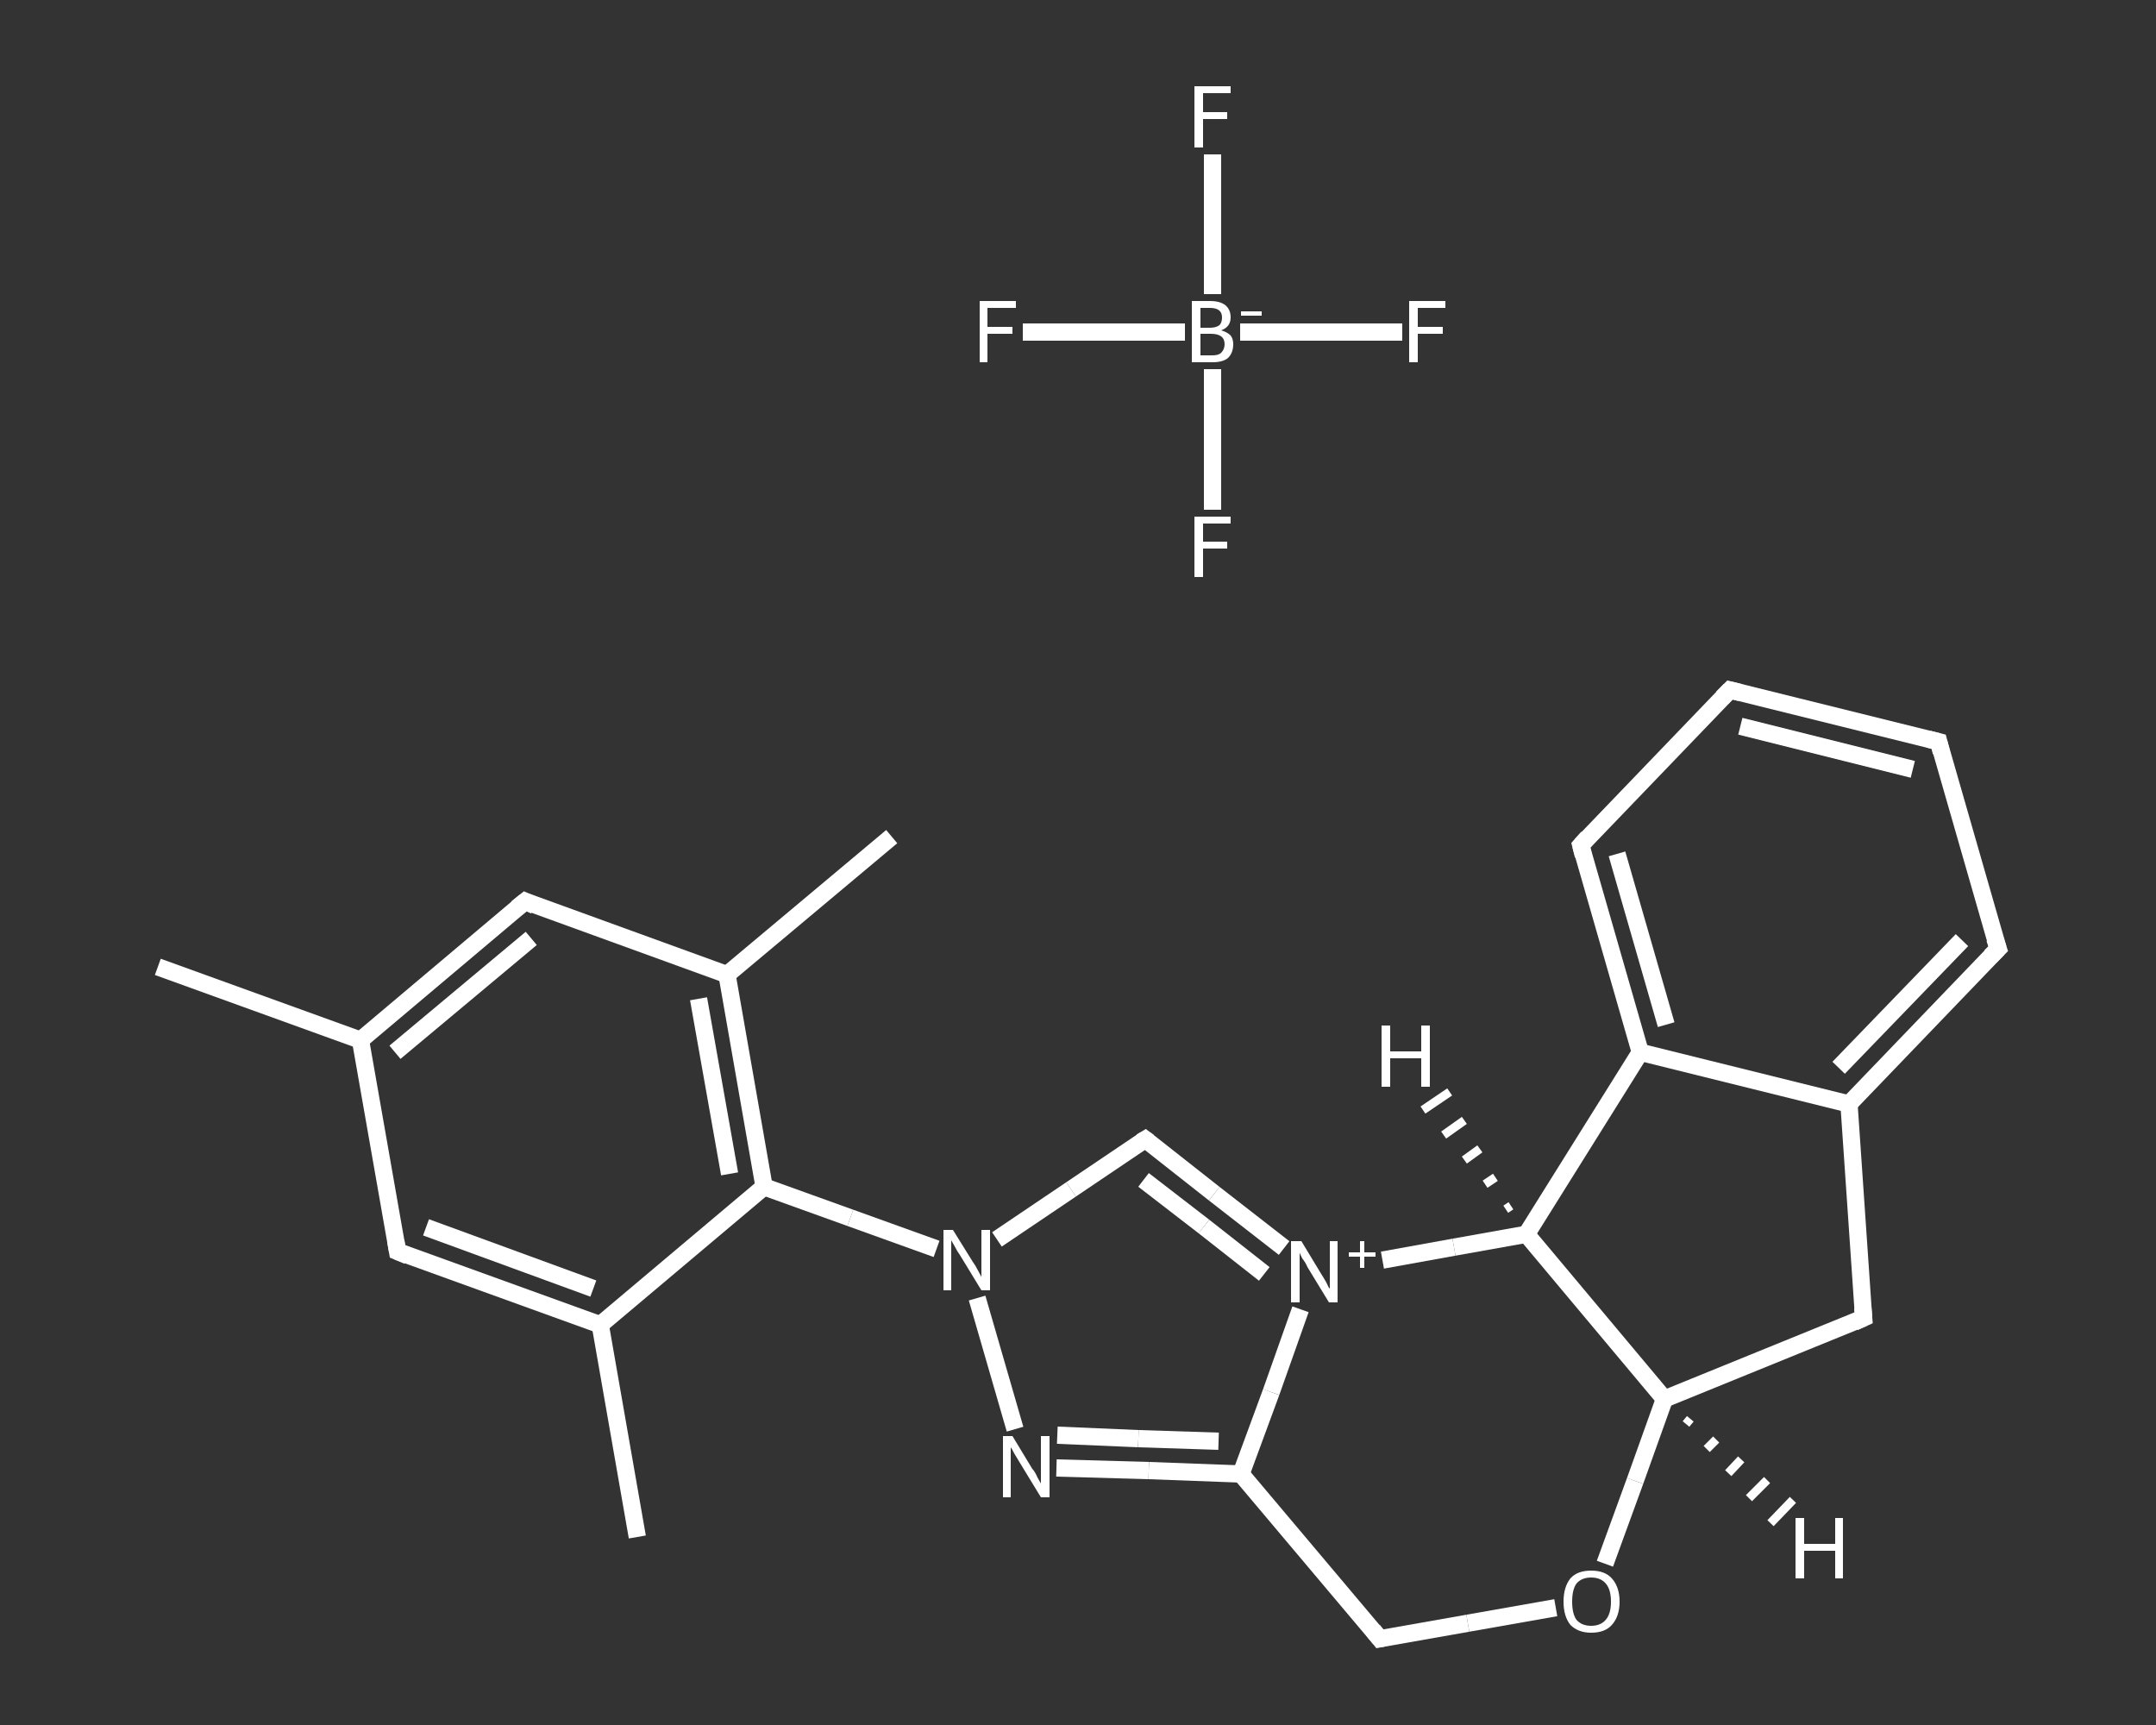 <?xml version='1.0' encoding='iso-8859-1'?>
<svg version='1.1' baseProfile='full'
              xmlns='http://www.w3.org/2000/svg'
                      xmlns:rdkit='http://www.rdkit.org/xml'
                      xmlns:xlink='http://www.w3.org/1999/xlink'
                  xml:space='preserve'
width='250px' height='200px' viewBox='0 0 250 200'>
<rect x="0" y="0" width="250" height="200" fill="#333333" stroke="none"/>
<!-- END OF HEADER -->
<rect style='opacity:1.0;fill:transparent;stroke:none' width='250.0' height='200.0' x='0.0' y='0.0'> </rect>
<path class='bond-0 atom-0 atom-1' d='M 18.3,112.1 L 41.8,120.6' style='fill:none;fill-rule:evenodd;stroke:#FFFFFF;stroke-width:2.0px;stroke-linecap:butt;stroke-linejoin:miter;stroke-opacity:1' />
<path class='bond-1 atom-1 atom-2' d='M 41.8,120.6 L 60.9,104.5' style='fill:none;fill-rule:evenodd;stroke:#FFFFFF;stroke-width:2.0px;stroke-linecap:butt;stroke-linejoin:miter;stroke-opacity:1' />
<path class='bond-1 atom-1 atom-2' d='M 45.8,122.0 L 61.6,108.8' style='fill:none;fill-rule:evenodd;stroke:#FFFFFF;stroke-width:2.0px;stroke-linecap:butt;stroke-linejoin:miter;stroke-opacity:1' />
<path class='bond-2 atom-2 atom-3' d='M 60.9,104.5 L 84.3,113.0' style='fill:none;fill-rule:evenodd;stroke:#FFFFFF;stroke-width:2.0px;stroke-linecap:butt;stroke-linejoin:miter;stroke-opacity:1' />
<path class='bond-3 atom-3 atom-4' d='M 84.3,113.0 L 103.4,97.0' style='fill:none;fill-rule:evenodd;stroke:#FFFFFF;stroke-width:2.0px;stroke-linecap:butt;stroke-linejoin:miter;stroke-opacity:1' />
<path class='bond-4 atom-3 atom-5' d='M 84.3,113.0 L 88.6,137.6' style='fill:none;fill-rule:evenodd;stroke:#FFFFFF;stroke-width:2.0px;stroke-linecap:butt;stroke-linejoin:miter;stroke-opacity:1' />
<path class='bond-4 atom-3 atom-5' d='M 81.0,115.8 L 84.6,136.1' style='fill:none;fill-rule:evenodd;stroke:#FFFFFF;stroke-width:2.0px;stroke-linecap:butt;stroke-linejoin:miter;stroke-opacity:1' />
<path class='bond-5 atom-5 atom-6' d='M 88.6,137.6 L 98.6,141.2' style='fill:none;fill-rule:evenodd;stroke:#FFFFFF;stroke-width:2.0px;stroke-linecap:butt;stroke-linejoin:miter;stroke-opacity:1' />
<path class='bond-5 atom-5 atom-6' d='M 98.6,141.2 L 108.6,144.8' style='fill:none;fill-rule:evenodd;stroke:#FFFFFF;stroke-width:2.0px;stroke-linecap:butt;stroke-linejoin:miter;stroke-opacity:1' />
<path class='bond-6 atom-6 atom-7' d='M 115.6,143.7 L 124.2,137.9' style='fill:none;fill-rule:evenodd;stroke:#FFFFFF;stroke-width:2.0px;stroke-linecap:butt;stroke-linejoin:miter;stroke-opacity:1' />
<path class='bond-6 atom-6 atom-7' d='M 124.2,137.9 L 132.8,132.1' style='fill:none;fill-rule:evenodd;stroke:#FFFFFF;stroke-width:2.0px;stroke-linecap:butt;stroke-linejoin:miter;stroke-opacity:1' />
<path class='bond-7 atom-7 atom-8' d='M 132.8,132.1 L 140.8,138.4' style='fill:none;fill-rule:evenodd;stroke:#FFFFFF;stroke-width:2.0px;stroke-linecap:butt;stroke-linejoin:miter;stroke-opacity:1' />
<path class='bond-7 atom-7 atom-8' d='M 140.8,138.4 L 148.9,144.7' style='fill:none;fill-rule:evenodd;stroke:#FFFFFF;stroke-width:2.0px;stroke-linecap:butt;stroke-linejoin:miter;stroke-opacity:1' />
<path class='bond-7 atom-7 atom-8' d='M 132.6,136.8 L 139.6,142.2' style='fill:none;fill-rule:evenodd;stroke:#FFFFFF;stroke-width:2.0px;stroke-linecap:butt;stroke-linejoin:miter;stroke-opacity:1' />
<path class='bond-7 atom-7 atom-8' d='M 139.6,142.2 L 146.6,147.7' style='fill:none;fill-rule:evenodd;stroke:#FFFFFF;stroke-width:2.0px;stroke-linecap:butt;stroke-linejoin:miter;stroke-opacity:1' />
<path class='bond-8 atom-8 atom-9' d='M 150.8,151.8 L 147.4,161.4' style='fill:none;fill-rule:evenodd;stroke:#FFFFFF;stroke-width:2.0px;stroke-linecap:butt;stroke-linejoin:miter;stroke-opacity:1' />
<path class='bond-8 atom-8 atom-9' d='M 147.4,161.4 L 143.9,170.9' style='fill:none;fill-rule:evenodd;stroke:#FFFFFF;stroke-width:2.0px;stroke-linecap:butt;stroke-linejoin:miter;stroke-opacity:1' />
<path class='bond-9 atom-9 atom-10' d='M 143.9,170.9 L 133.2,170.5' style='fill:none;fill-rule:evenodd;stroke:#FFFFFF;stroke-width:2.0px;stroke-linecap:butt;stroke-linejoin:miter;stroke-opacity:1' />
<path class='bond-9 atom-9 atom-10' d='M 133.2,170.5 L 122.5,170.2' style='fill:none;fill-rule:evenodd;stroke:#FFFFFF;stroke-width:2.0px;stroke-linecap:butt;stroke-linejoin:miter;stroke-opacity:1' />
<path class='bond-9 atom-9 atom-10' d='M 141.3,167.1 L 132.0,166.8' style='fill:none;fill-rule:evenodd;stroke:#FFFFFF;stroke-width:2.0px;stroke-linecap:butt;stroke-linejoin:miter;stroke-opacity:1' />
<path class='bond-9 atom-9 atom-10' d='M 132.0,166.8 L 122.6,166.4' style='fill:none;fill-rule:evenodd;stroke:#FFFFFF;stroke-width:2.0px;stroke-linecap:butt;stroke-linejoin:miter;stroke-opacity:1' />
<path class='bond-10 atom-9 atom-11' d='M 143.9,170.9 L 160.0,190.0' style='fill:none;fill-rule:evenodd;stroke:#FFFFFF;stroke-width:2.0px;stroke-linecap:butt;stroke-linejoin:miter;stroke-opacity:1' />
<path class='bond-11 atom-11 atom-12' d='M 160.0,190.0 L 170.2,188.2' style='fill:none;fill-rule:evenodd;stroke:#FFFFFF;stroke-width:2.0px;stroke-linecap:butt;stroke-linejoin:miter;stroke-opacity:1' />
<path class='bond-11 atom-11 atom-12' d='M 170.2,188.2 L 180.4,186.4' style='fill:none;fill-rule:evenodd;stroke:#FFFFFF;stroke-width:2.0px;stroke-linecap:butt;stroke-linejoin:miter;stroke-opacity:1' />
<path class='bond-12 atom-12 atom-13' d='M 186.1,181.3 L 189.6,171.7' style='fill:none;fill-rule:evenodd;stroke:#FFFFFF;stroke-width:2.0px;stroke-linecap:butt;stroke-linejoin:miter;stroke-opacity:1' />
<path class='bond-12 atom-12 atom-13' d='M 189.6,171.7 L 193.0,162.2' style='fill:none;fill-rule:evenodd;stroke:#FFFFFF;stroke-width:2.0px;stroke-linecap:butt;stroke-linejoin:miter;stroke-opacity:1' />
<path class='bond-13 atom-13 atom-14' d='M 193.0,162.2 L 216.1,152.8' style='fill:none;fill-rule:evenodd;stroke:#FFFFFF;stroke-width:2.0px;stroke-linecap:butt;stroke-linejoin:miter;stroke-opacity:1' />
<path class='bond-14 atom-14 atom-15' d='M 216.1,152.8 L 214.4,128.0' style='fill:none;fill-rule:evenodd;stroke:#FFFFFF;stroke-width:2.0px;stroke-linecap:butt;stroke-linejoin:miter;stroke-opacity:1' />
<path class='bond-15 atom-15 atom-16' d='M 214.4,128.0 L 231.7,110.0' style='fill:none;fill-rule:evenodd;stroke:#FFFFFF;stroke-width:2.0px;stroke-linecap:butt;stroke-linejoin:miter;stroke-opacity:1' />
<path class='bond-15 atom-15 atom-16' d='M 213.2,123.8 L 227.5,109.0' style='fill:none;fill-rule:evenodd;stroke:#FFFFFF;stroke-width:2.0px;stroke-linecap:butt;stroke-linejoin:miter;stroke-opacity:1' />
<path class='bond-16 atom-16 atom-17' d='M 231.7,110.0 L 224.8,86.0' style='fill:none;fill-rule:evenodd;stroke:#FFFFFF;stroke-width:2.0px;stroke-linecap:butt;stroke-linejoin:miter;stroke-opacity:1' />
<path class='bond-17 atom-17 atom-18' d='M 224.8,86.0 L 200.6,80.0' style='fill:none;fill-rule:evenodd;stroke:#FFFFFF;stroke-width:2.0px;stroke-linecap:butt;stroke-linejoin:miter;stroke-opacity:1' />
<path class='bond-17 atom-17 atom-18' d='M 221.8,89.2 L 201.8,84.2' style='fill:none;fill-rule:evenodd;stroke:#FFFFFF;stroke-width:2.0px;stroke-linecap:butt;stroke-linejoin:miter;stroke-opacity:1' />
<path class='bond-18 atom-18 atom-19' d='M 200.6,80.0 L 183.3,98.0' style='fill:none;fill-rule:evenodd;stroke:#FFFFFF;stroke-width:2.0px;stroke-linecap:butt;stroke-linejoin:miter;stroke-opacity:1' />
<path class='bond-19 atom-19 atom-20' d='M 183.3,98.0 L 190.2,122.0' style='fill:none;fill-rule:evenodd;stroke:#FFFFFF;stroke-width:2.0px;stroke-linecap:butt;stroke-linejoin:miter;stroke-opacity:1' />
<path class='bond-19 atom-19 atom-20' d='M 187.5,99.0 L 193.2,118.8' style='fill:none;fill-rule:evenodd;stroke:#FFFFFF;stroke-width:2.0px;stroke-linecap:butt;stroke-linejoin:miter;stroke-opacity:1' />
<path class='bond-20 atom-20 atom-21' d='M 190.2,122.0 L 177.0,143.1' style='fill:none;fill-rule:evenodd;stroke:#FFFFFF;stroke-width:2.0px;stroke-linecap:butt;stroke-linejoin:miter;stroke-opacity:1' />
<path class='bond-21 atom-5 atom-22' d='M 88.6,137.6 L 69.6,153.6' style='fill:none;fill-rule:evenodd;stroke:#FFFFFF;stroke-width:2.0px;stroke-linecap:butt;stroke-linejoin:miter;stroke-opacity:1' />
<path class='bond-22 atom-22 atom-23' d='M 69.6,153.6 L 73.9,178.2' style='fill:none;fill-rule:evenodd;stroke:#FFFFFF;stroke-width:2.0px;stroke-linecap:butt;stroke-linejoin:miter;stroke-opacity:1' />
<path class='bond-23 atom-22 atom-24' d='M 69.6,153.6 L 46.1,145.1' style='fill:none;fill-rule:evenodd;stroke:#FFFFFF;stroke-width:2.0px;stroke-linecap:butt;stroke-linejoin:miter;stroke-opacity:1' />
<path class='bond-23 atom-22 atom-24' d='M 68.8,149.4 L 49.4,142.3' style='fill:none;fill-rule:evenodd;stroke:#FFFFFF;stroke-width:2.0px;stroke-linecap:butt;stroke-linejoin:miter;stroke-opacity:1' />
<path class='bond-24 atom-25 atom-26' d='M 162.6,38.5 L 153.2,38.5' style='fill:none;fill-rule:evenodd;stroke:#FFFFFF;stroke-width:2.0px;stroke-linecap:butt;stroke-linejoin:miter;stroke-opacity:1' />
<path class='bond-24 atom-25 atom-26' d='M 153.2,38.5 L 143.8,38.5' style='fill:none;fill-rule:evenodd;stroke:#FFFFFF;stroke-width:2.0px;stroke-linecap:butt;stroke-linejoin:miter;stroke-opacity:1' />
<path class='bond-25 atom-26 atom-27' d='M 137.4,38.5 L 128.0,38.5' style='fill:none;fill-rule:evenodd;stroke:#FFFFFF;stroke-width:2.0px;stroke-linecap:butt;stroke-linejoin:miter;stroke-opacity:1' />
<path class='bond-25 atom-26 atom-27' d='M 128.0,38.5 L 118.6,38.5' style='fill:none;fill-rule:evenodd;stroke:#FFFFFF;stroke-width:2.0px;stroke-linecap:butt;stroke-linejoin:miter;stroke-opacity:1' />
<path class='bond-26 atom-26 atom-28' d='M 140.6,34.1 L 140.6,26.0' style='fill:none;fill-rule:evenodd;stroke:#FFFFFF;stroke-width:2.0px;stroke-linecap:butt;stroke-linejoin:miter;stroke-opacity:1' />
<path class='bond-26 atom-26 atom-28' d='M 140.6,26.0 L 140.6,17.9' style='fill:none;fill-rule:evenodd;stroke:#FFFFFF;stroke-width:2.0px;stroke-linecap:butt;stroke-linejoin:miter;stroke-opacity:1' />
<path class='bond-27 atom-26 atom-29' d='M 140.6,42.8 L 140.6,50.9' style='fill:none;fill-rule:evenodd;stroke:#FFFFFF;stroke-width:2.0px;stroke-linecap:butt;stroke-linejoin:miter;stroke-opacity:1' />
<path class='bond-27 atom-26 atom-29' d='M 140.6,50.9 L 140.6,59.1' style='fill:none;fill-rule:evenodd;stroke:#FFFFFF;stroke-width:2.0px;stroke-linecap:butt;stroke-linejoin:miter;stroke-opacity:1' />
<path class='bond-28 atom-24 atom-1' d='M 46.1,145.1 L 41.8,120.6' style='fill:none;fill-rule:evenodd;stroke:#FFFFFF;stroke-width:2.0px;stroke-linecap:butt;stroke-linejoin:miter;stroke-opacity:1' />
<path class='bond-29 atom-10 atom-6' d='M 117.7,165.7 L 113.3,150.5' style='fill:none;fill-rule:evenodd;stroke:#FFFFFF;stroke-width:2.0px;stroke-linecap:butt;stroke-linejoin:miter;stroke-opacity:1' />
<path class='bond-30 atom-21 atom-13' d='M 177.0,143.1 L 193.0,162.2' style='fill:none;fill-rule:evenodd;stroke:#FFFFFF;stroke-width:2.0px;stroke-linecap:butt;stroke-linejoin:miter;stroke-opacity:1' />
<path class='bond-31 atom-21 atom-8' d='M 177.0,143.1 L 168.6,144.6' style='fill:none;fill-rule:evenodd;stroke:#FFFFFF;stroke-width:2.0px;stroke-linecap:butt;stroke-linejoin:miter;stroke-opacity:1' />
<path class='bond-31 atom-21 atom-8' d='M 168.6,144.6 L 160.3,146.1' style='fill:none;fill-rule:evenodd;stroke:#FFFFFF;stroke-width:2.0px;stroke-linecap:butt;stroke-linejoin:miter;stroke-opacity:1' />
<path class='bond-32 atom-20 atom-15' d='M 190.2,122.0 L 214.4,128.0' style='fill:none;fill-rule:evenodd;stroke:#FFFFFF;stroke-width:2.0px;stroke-linecap:butt;stroke-linejoin:miter;stroke-opacity:1' />
<path class='bond-33 atom-13 atom-30' d='M 196.0,164.5 L 195.5,165.1' style='fill:none;fill-rule:evenodd;stroke:#FFFFFF;stroke-width:1.0px;stroke-linecap:butt;stroke-linejoin:miter;stroke-opacity:1' />
<path class='bond-33 atom-13 atom-30' d='M 199.0,166.9 L 197.9,168.0' style='fill:none;fill-rule:evenodd;stroke:#FFFFFF;stroke-width:1.0px;stroke-linecap:butt;stroke-linejoin:miter;stroke-opacity:1' />
<path class='bond-33 atom-13 atom-30' d='M 201.9,169.2 L 200.4,170.8' style='fill:none;fill-rule:evenodd;stroke:#FFFFFF;stroke-width:1.0px;stroke-linecap:butt;stroke-linejoin:miter;stroke-opacity:1' />
<path class='bond-33 atom-13 atom-30' d='M 204.9,171.6 L 202.8,173.7' style='fill:none;fill-rule:evenodd;stroke:#FFFFFF;stroke-width:1.0px;stroke-linecap:butt;stroke-linejoin:miter;stroke-opacity:1' />
<path class='bond-33 atom-13 atom-30' d='M 207.9,173.9 L 205.3,176.6' style='fill:none;fill-rule:evenodd;stroke:#FFFFFF;stroke-width:1.0px;stroke-linecap:butt;stroke-linejoin:miter;stroke-opacity:1' />
<path class='bond-34 atom-21 atom-31' d='M 174.6,140.2 L 175.2,139.8' style='fill:none;fill-rule:evenodd;stroke:#FFFFFF;stroke-width:1.0px;stroke-linecap:butt;stroke-linejoin:miter;stroke-opacity:1' />
<path class='bond-34 atom-21 atom-31' d='M 172.2,137.3 L 173.4,136.5' style='fill:none;fill-rule:evenodd;stroke:#FFFFFF;stroke-width:1.0px;stroke-linecap:butt;stroke-linejoin:miter;stroke-opacity:1' />
<path class='bond-34 atom-21 atom-31' d='M 169.8,134.5 L 171.6,133.2' style='fill:none;fill-rule:evenodd;stroke:#FFFFFF;stroke-width:1.0px;stroke-linecap:butt;stroke-linejoin:miter;stroke-opacity:1' />
<path class='bond-34 atom-21 atom-31' d='M 167.4,131.6 L 169.8,129.9' style='fill:none;fill-rule:evenodd;stroke:#FFFFFF;stroke-width:1.0px;stroke-linecap:butt;stroke-linejoin:miter;stroke-opacity:1' />
<path class='bond-34 atom-21 atom-31' d='M 165.0,128.7 L 168.1,126.6' style='fill:none;fill-rule:evenodd;stroke:#FFFFFF;stroke-width:1.0px;stroke-linecap:butt;stroke-linejoin:miter;stroke-opacity:1' />
<path d='M 59.9,105.3 L 60.9,104.5 L 62.0,105.0' style='fill:none;stroke:#FFFFFF;stroke-width:2.0px;stroke-linecap:butt;stroke-linejoin:miter;stroke-opacity:1;' />
<path d='M 132.3,132.4 L 132.8,132.1 L 133.2,132.4' style='fill:none;stroke:#FFFFFF;stroke-width:2.0px;stroke-linecap:butt;stroke-linejoin:miter;stroke-opacity:1;' />
<path d='M 159.2,189.0 L 160.0,190.0 L 160.5,189.9' style='fill:none;stroke:#FFFFFF;stroke-width:2.0px;stroke-linecap:butt;stroke-linejoin:miter;stroke-opacity:1;' />
<path d='M 215.0,153.3 L 216.1,152.8 L 216.0,151.6' style='fill:none;stroke:#FFFFFF;stroke-width:2.0px;stroke-linecap:butt;stroke-linejoin:miter;stroke-opacity:1;' />
<path d='M 230.8,110.9 L 231.7,110.0 L 231.3,108.8' style='fill:none;stroke:#FFFFFF;stroke-width:2.0px;stroke-linecap:butt;stroke-linejoin:miter;stroke-opacity:1;' />
<path d='M 225.1,87.2 L 224.8,86.0 L 223.6,85.7' style='fill:none;stroke:#FFFFFF;stroke-width:2.0px;stroke-linecap:butt;stroke-linejoin:miter;stroke-opacity:1;' />
<path d='M 201.8,80.3 L 200.6,80.0 L 199.7,80.9' style='fill:none;stroke:#FFFFFF;stroke-width:2.0px;stroke-linecap:butt;stroke-linejoin:miter;stroke-opacity:1;' />
<path d='M 184.1,97.1 L 183.3,98.0 L 183.6,99.2' style='fill:none;stroke:#FFFFFF;stroke-width:2.0px;stroke-linecap:butt;stroke-linejoin:miter;stroke-opacity:1;' />
<path d='M 47.3,145.6 L 46.1,145.1 L 45.9,143.9' style='fill:none;stroke:#FFFFFF;stroke-width:2.0px;stroke-linecap:butt;stroke-linejoin:miter;stroke-opacity:1;' />
<path class='atom-6' d='M 110.5 142.6
L 112.8 146.3
Q 113.1 146.7, 113.4 147.3
Q 113.8 148.0, 113.8 148.1
L 113.8 142.6
L 114.8 142.6
L 114.8 149.6
L 113.8 149.6
L 111.3 145.5
Q 111.0 145.1, 110.7 144.5
Q 110.4 144.0, 110.3 143.8
L 110.3 149.6
L 109.4 149.6
L 109.4 142.6
L 110.5 142.6
' fill='#FFFFFF'/>
<path class='atom-8' d='M 150.9 143.9
L 153.2 147.7
Q 153.4 148.0, 153.8 148.7
Q 154.1 149.4, 154.2 149.4
L 154.2 143.9
L 155.1 143.9
L 155.1 151.0
L 154.1 151.0
L 151.6 146.9
Q 151.4 146.4, 151.0 145.9
Q 150.7 145.3, 150.7 145.2
L 150.7 151.0
L 149.7 151.0
L 149.7 143.9
L 150.9 143.9
' fill='#FFFFFF'/>
<path class='atom-8' d='M 156.4 145.2
L 157.7 145.2
L 157.7 143.9
L 158.2 143.9
L 158.2 145.2
L 159.5 145.2
L 159.5 145.7
L 158.2 145.7
L 158.2 147.0
L 157.7 147.0
L 157.7 145.7
L 156.4 145.7
L 156.4 145.2
' fill='#FFFFFF'/>
<path class='atom-10' d='M 117.4 166.5
L 119.7 170.3
Q 120.0 170.6, 120.3 171.3
Q 120.7 172.0, 120.7 172.0
L 120.7 166.5
L 121.7 166.5
L 121.7 173.6
L 120.7 173.6
L 118.2 169.5
Q 117.9 169.0, 117.6 168.5
Q 117.3 167.9, 117.2 167.8
L 117.2 173.6
L 116.3 173.6
L 116.3 166.5
L 117.4 166.5
' fill='#FFFFFF'/>
<path class='atom-12' d='M 181.3 185.7
Q 181.3 184.0, 182.1 183.0
Q 182.9 182.1, 184.5 182.1
Q 186.1 182.1, 186.9 183.0
Q 187.8 184.0, 187.8 185.7
Q 187.8 187.4, 186.9 188.4
Q 186.1 189.3, 184.5 189.3
Q 183.0 189.3, 182.1 188.4
Q 181.3 187.4, 181.3 185.7
M 184.5 188.5
Q 185.6 188.5, 186.2 187.8
Q 186.8 187.1, 186.8 185.7
Q 186.8 184.3, 186.2 183.6
Q 185.6 182.9, 184.5 182.9
Q 183.4 182.9, 182.8 183.6
Q 182.3 184.3, 182.3 185.7
Q 182.3 187.1, 182.8 187.8
Q 183.4 188.5, 184.5 188.5
' fill='#FFFFFF'/>
<path class='atom-25' d='M 163.4 34.9
L 167.6 34.9
L 167.6 35.7
L 164.4 35.7
L 164.4 37.9
L 167.3 37.9
L 167.3 38.7
L 164.4 38.7
L 164.4 42.0
L 163.4 42.0
L 163.4 34.9
' fill='#FFFFFF'/>
<path class='atom-26' d='M 141.6 38.3
Q 142.3 38.5, 142.7 38.9
Q 143.0 39.3, 143.0 39.9
Q 143.0 40.9, 142.4 41.5
Q 141.8 42.0, 140.6 42.0
L 138.2 42.0
L 138.2 34.9
L 140.3 34.9
Q 141.5 34.9, 142.1 35.4
Q 142.7 35.9, 142.7 36.8
Q 142.7 37.9, 141.6 38.3
M 139.2 35.7
L 139.2 38.0
L 140.3 38.0
Q 141.0 38.0, 141.4 37.7
Q 141.7 37.4, 141.7 36.8
Q 141.7 35.7, 140.3 35.7
L 139.2 35.7
M 140.6 41.2
Q 141.3 41.2, 141.6 40.9
Q 142.0 40.5, 142.0 39.9
Q 142.0 39.3, 141.6 39.0
Q 141.2 38.7, 140.4 38.7
L 139.2 38.7
L 139.2 41.2
L 140.6 41.2
' fill='#FFFFFF'/>
<path class='atom-26' d='M 143.9 36.1
L 146.3 36.1
L 146.3 36.6
L 143.9 36.6
L 143.9 36.1
' fill='#FFFFFF'/>
<path class='atom-27' d='M 113.6 34.9
L 117.8 34.9
L 117.8 35.7
L 114.5 35.7
L 114.5 37.9
L 117.4 37.9
L 117.4 38.7
L 114.5 38.7
L 114.5 42.0
L 113.6 42.0
L 113.6 34.9
' fill='#FFFFFF'/>
<path class='atom-28' d='M 138.5 10.0
L 142.7 10.0
L 142.7 10.8
L 139.5 10.8
L 139.5 13.0
L 142.3 13.0
L 142.3 13.8
L 139.5 13.8
L 139.5 17.1
L 138.5 17.1
L 138.5 10.0
' fill='#FFFFFF'/>
<path class='atom-29' d='M 138.5 59.9
L 142.7 59.9
L 142.7 60.7
L 139.5 60.7
L 139.5 62.8
L 142.3 62.8
L 142.3 63.6
L 139.5 63.6
L 139.5 66.9
L 138.5 66.9
L 138.5 59.9
' fill='#FFFFFF'/>
<path class='atom-30' d='M 208.2 176.0
L 209.2 176.0
L 209.2 179.0
L 212.8 179.0
L 212.8 176.0
L 213.7 176.0
L 213.7 183.0
L 212.8 183.0
L 212.8 179.8
L 209.2 179.8
L 209.2 183.0
L 208.2 183.0
L 208.2 176.0
' fill='#FFFFFF'/>
<path class='atom-31' d='M 160.2 118.9
L 161.2 118.9
L 161.2 121.9
L 164.8 121.9
L 164.8 118.9
L 165.8 118.9
L 165.8 126.0
L 164.8 126.0
L 164.8 122.7
L 161.2 122.7
L 161.2 126.0
L 160.2 126.0
L 160.2 118.9
' fill='#FFFFFF'/>
</svg>
